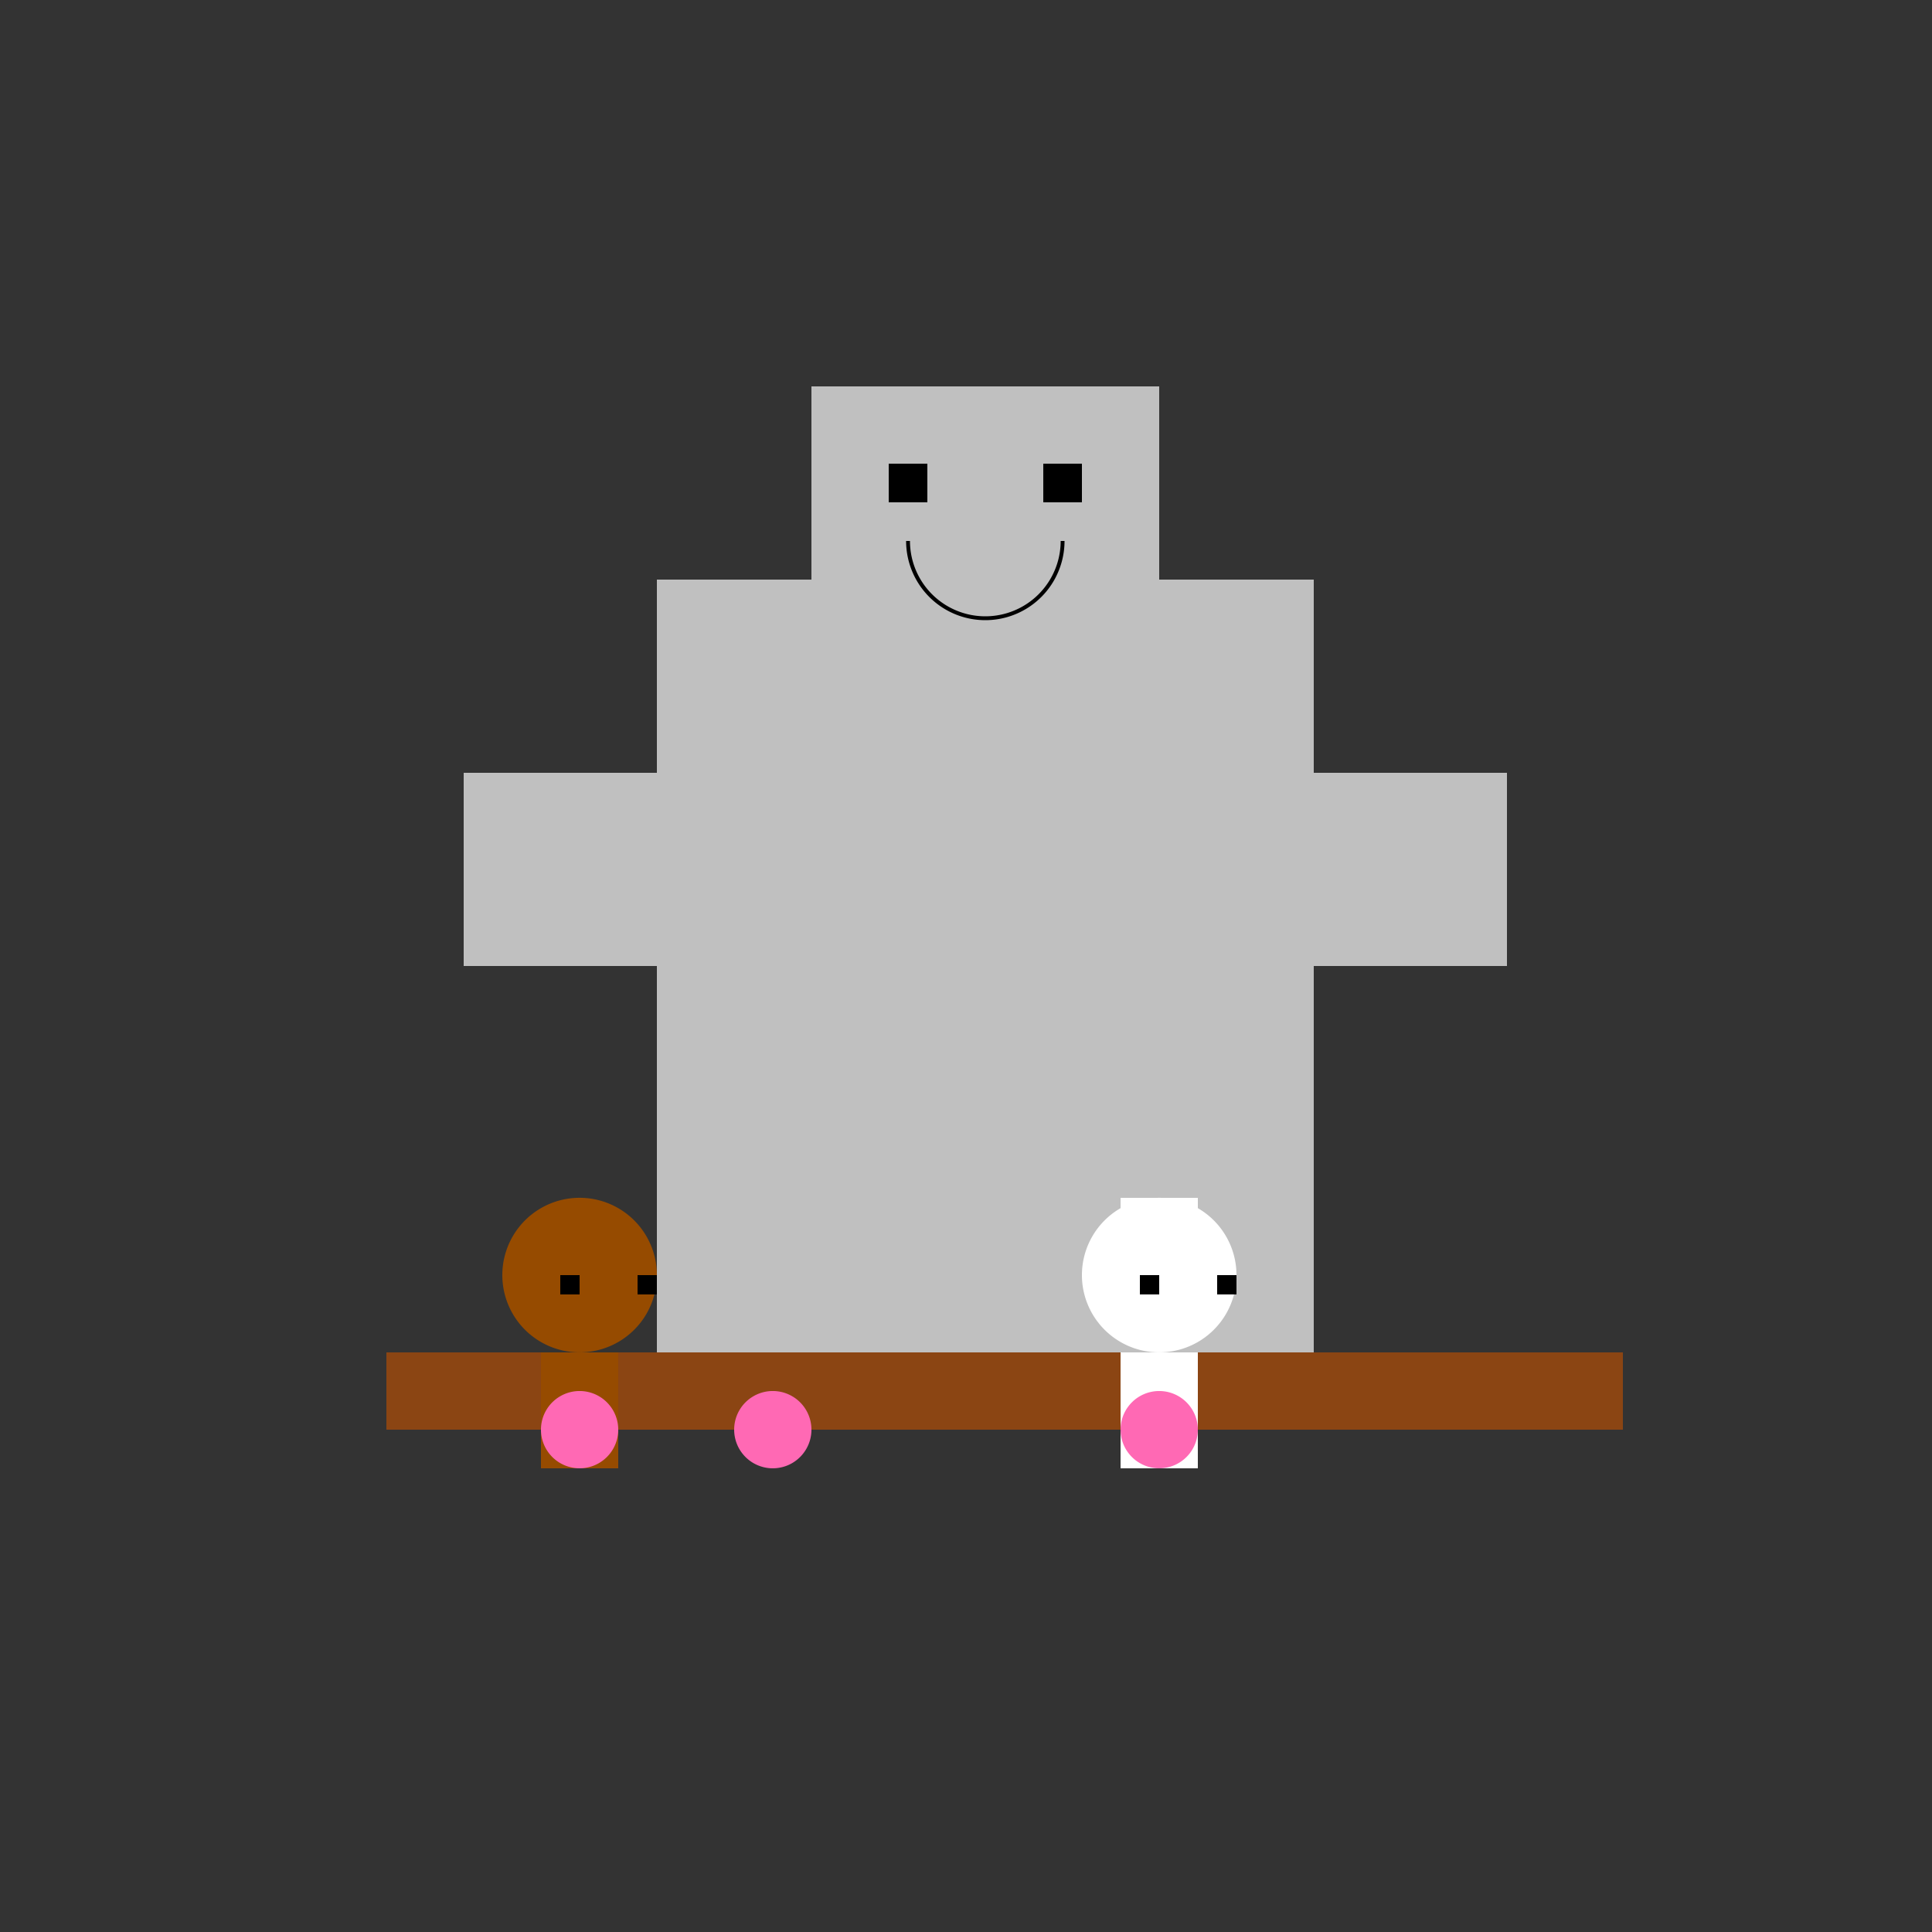 <!--

Generated by DrawGPT.
Free, open source, AI generated images in SVG, PNG, and HTML Canvas format.
https://drawgpt.ai

Created: 2024-01-19T08:38:52.651Z
Link: https://drawgpt.ai/prompt/155376/

-->
<svg xmlns="http://www.w3.org/2000/svg" xmlns:xlink="http://www.w3.org/1999/xlink" width="500" height="500"><rect width="100%" height="100%" fill="#333333" stroke="none"/><defs/><g><rect fill="#c0c0c0" stroke="none" x="170" y="150" width="170" height="200"/><rect fill="#c0c0c0" stroke="none" x="120" y="200" width="50" height="50"/><rect fill="#c0c0c0" stroke="none" x="340" y="200" width="50" height="50"/><rect fill="#c0c0c0" stroke="none" x="210" y="100" width="90" height="50"/><rect fill="#000000" stroke="none" x="230" y="120" width="10" height="10"/><rect fill="#000000" stroke="none" x="270" y="120" width="10" height="10"/><path fill="none" stroke="#000000" paint-order="fill stroke markers" d=" M 275 140 A 20 20 0 0 1 235 140" stroke-miterlimit="10" stroke-dasharray=""/><rect fill="#8B4513" stroke="none" x="100" y="350" width="320" height="20"/><path fill="#964B00" stroke="none" paint-order="stroke fill markers" d=" M 170 330 A 20 20 0 1 1 170 329.98"/><rect fill="#964B00" stroke="none" x="140" y="350" width="20" height="30"/><path fill="#964B00" stroke="none" paint-order="stroke fill markers" d=" M 145 325 A 5 5 0 1 1 145 324.995 L 165 325 A 5 5 0 1 1 165 324.995"/><rect fill="#000000" stroke="none" x="145" y="330" width="5" height="5"/><rect fill="#000000" stroke="none" x="165" y="330" width="5" height="5"/><path fill="#FFFFFF" stroke="none" paint-order="stroke fill markers" d=" M 320 330 A 20 20 0 1 1 320 329.98"/><rect fill="#FFFFFF" stroke="none" x="290" y="350" width="20" height="30"/><path fill="#FFFFFF" stroke="none" paint-order="stroke fill markers" d=" M 290 310 L 290 320 L 300 315 L 300 310 M 310 310 L 310 320 L 300 315 L 300 310"/><rect fill="#000000" stroke="none" x="295" y="330" width="5" height="5"/><rect fill="#000000" stroke="none" x="315" y="330" width="5" height="5"/><path fill="#FF69B4" stroke="none" paint-order="stroke fill markers" d=" M 210 370 A 10 10 0 1 1 210 369.99"/><path fill="#FF69B4" stroke="none" paint-order="stroke fill markers" d=" M 160 370 A 10 10 0 1 1 160 369.99"/><path fill="#FF69B4" stroke="none" paint-order="stroke fill markers" d=" M 310 370 A 10 10 0 1 1 310 369.99"/></g></svg>